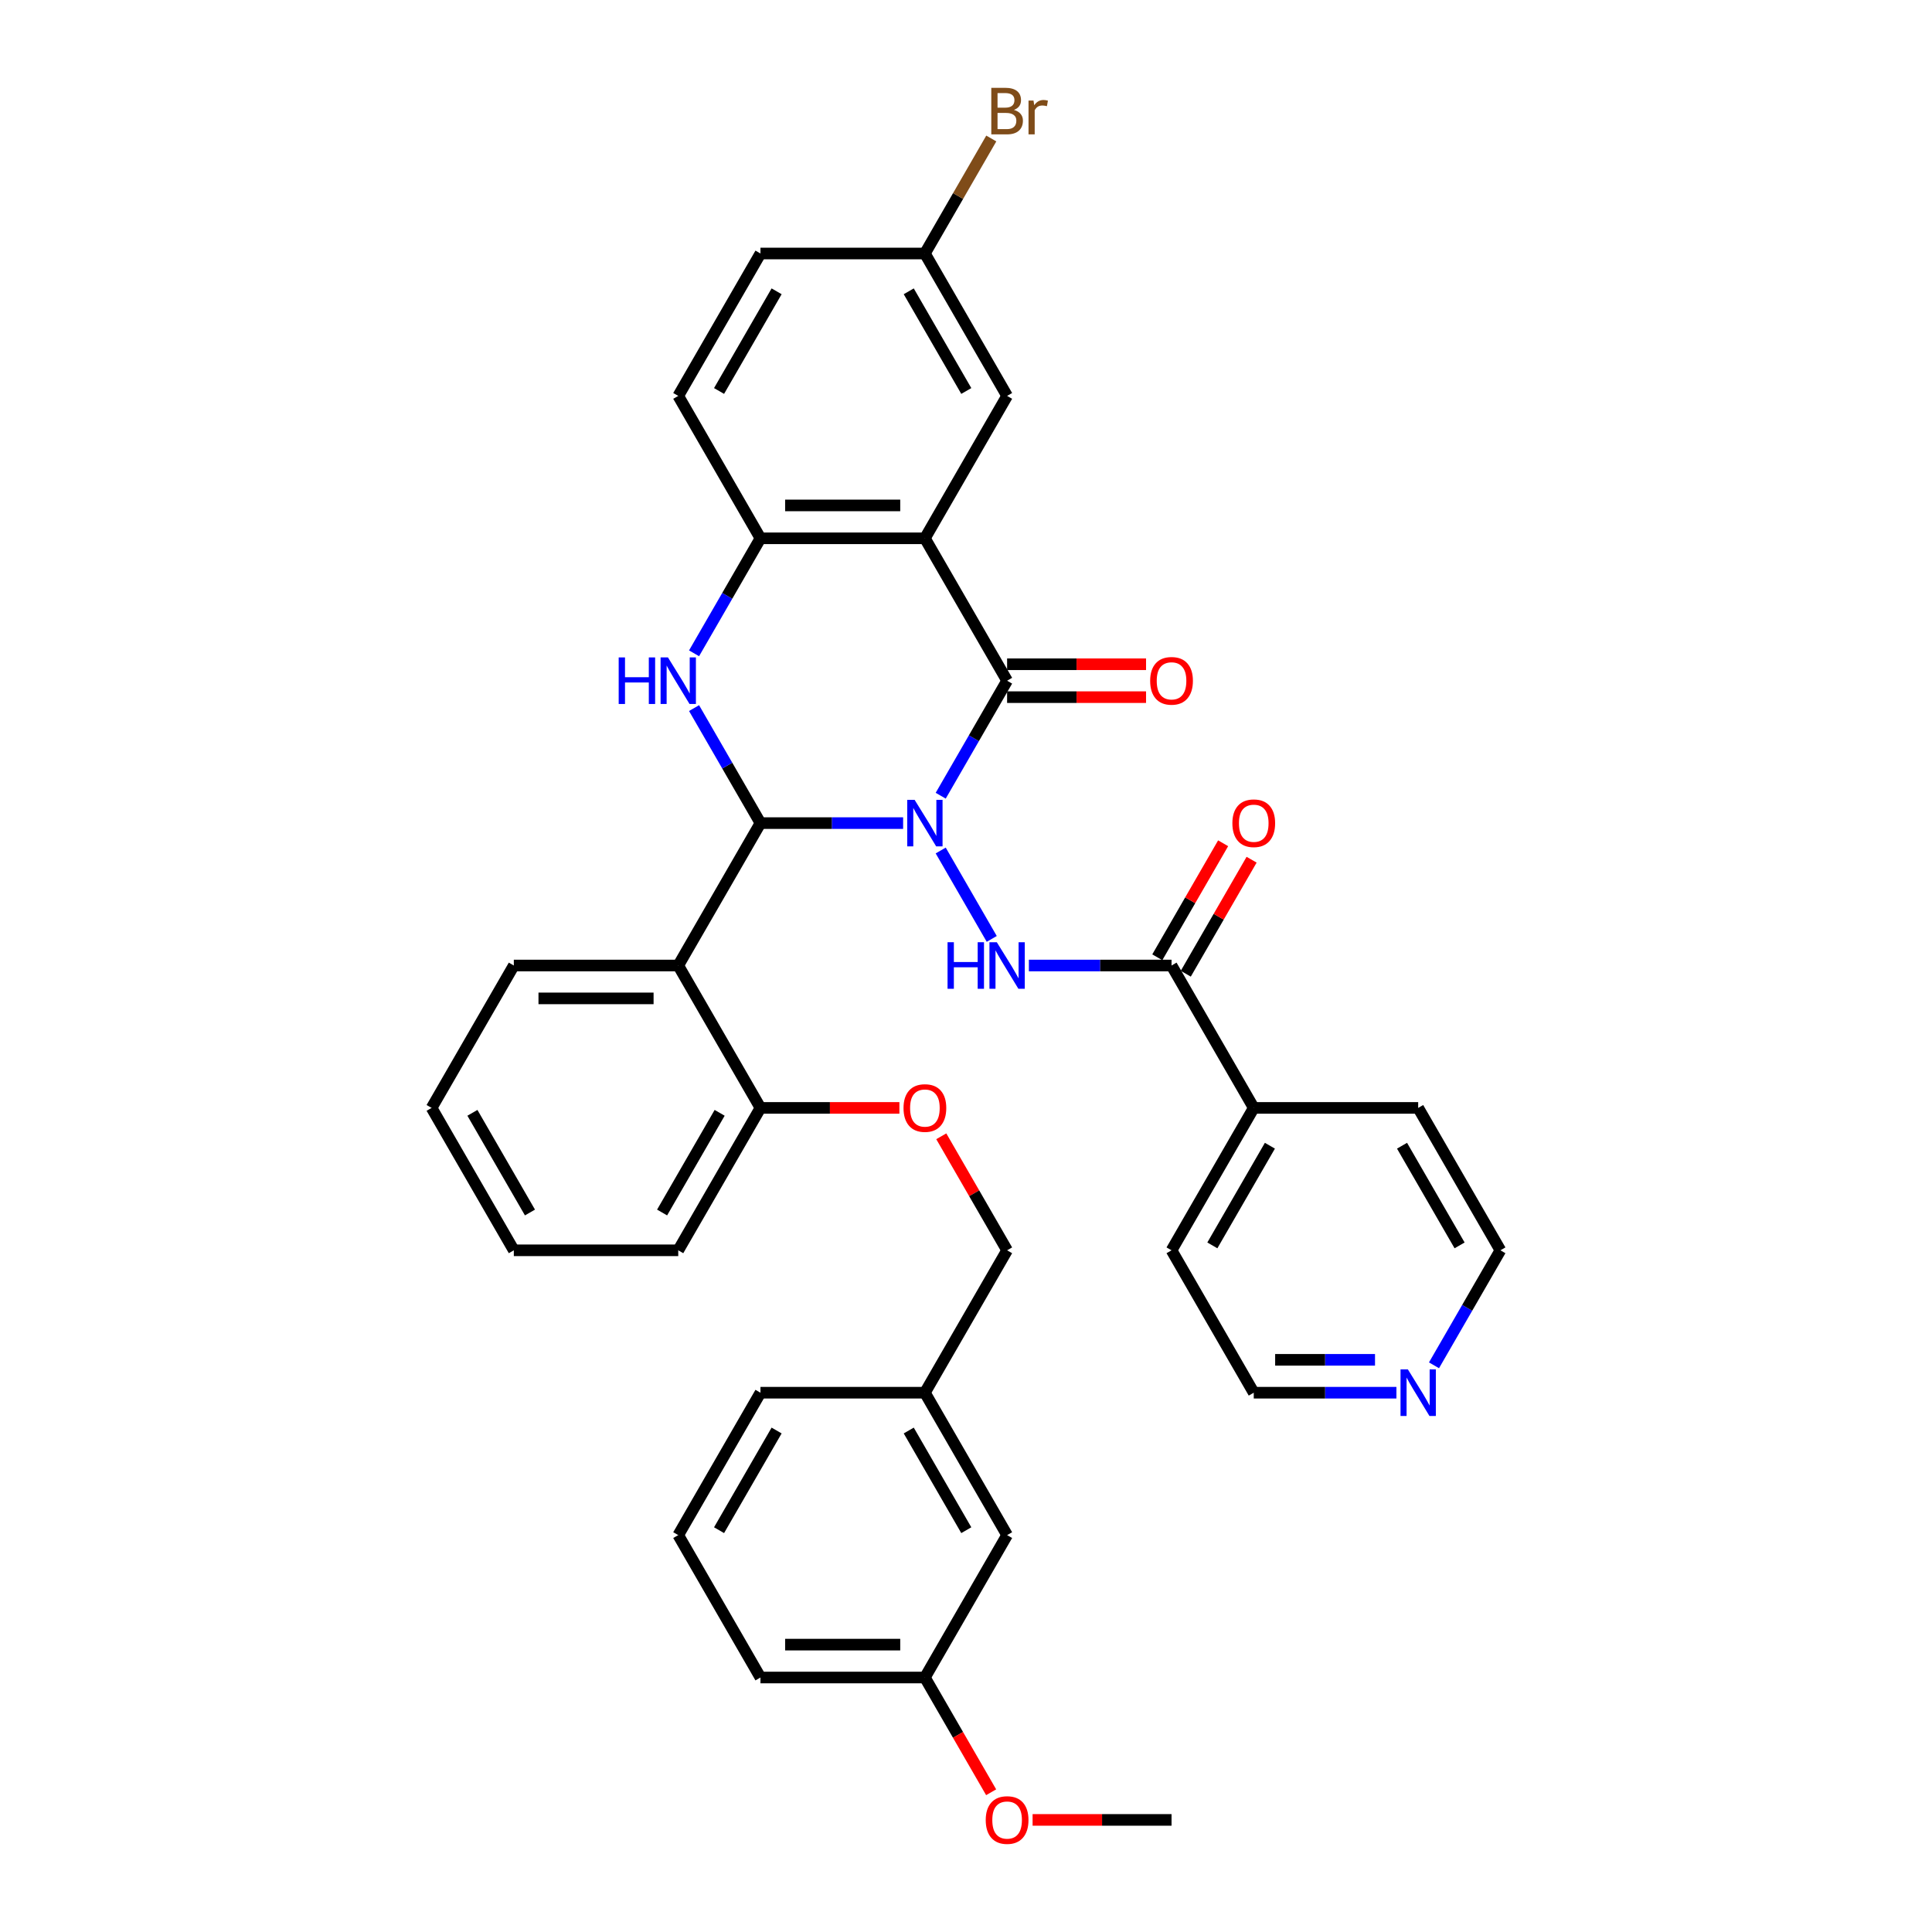 <?xml version='1.0' encoding='iso-8859-1'?>
<svg version='1.1' baseProfile='full'
              xmlns='http://www.w3.org/2000/svg'
                      xmlns:rdkit='http://www.rdkit.org/xml'
                      xmlns:xlink='http://www.w3.org/1999/xlink'
                  xml:space='preserve'
width='1000px' height='1000px' viewBox='0 0 1000 1000'>
<!-- END OF HEADER -->
<rect style='opacity:1.0;fill:#FFFFFF;stroke:none' width='1000' height='1000' x='0' y='0'> </rect>
<path class='bond-0' d='M 467.454,426.038 L 430.534,426.038' style='fill:none;fill-rule:evenodd;stroke:#0000FF;stroke-width:6px;stroke-linecap:butt;stroke-linejoin:miter;stroke-opacity:1' />
<path class='bond-0' d='M 430.534,426.038 L 393.614,426.038' style='fill:none;fill-rule:evenodd;stroke:#000000;stroke-width:6px;stroke-linecap:butt;stroke-linejoin:miter;stroke-opacity:1' />
<path class='bond-1' d='M 486.909,411.859 L 504.093,382.095' style='fill:none;fill-rule:evenodd;stroke:#0000FF;stroke-width:6px;stroke-linecap:butt;stroke-linejoin:miter;stroke-opacity:1' />
<path class='bond-1' d='M 504.093,382.095 L 521.277,352.332' style='fill:none;fill-rule:evenodd;stroke:#000000;stroke-width:6px;stroke-linecap:butt;stroke-linejoin:miter;stroke-opacity:1' />
<path class='bond-4' d='M 486.909,440.217 L 513.327,485.975' style='fill:none;fill-rule:evenodd;stroke:#0000FF;stroke-width:6px;stroke-linecap:butt;stroke-linejoin:miter;stroke-opacity:1' />
<path class='bond-3' d='M 393.614,426.038 L 376.43,396.275' style='fill:none;fill-rule:evenodd;stroke:#000000;stroke-width:6px;stroke-linecap:butt;stroke-linejoin:miter;stroke-opacity:1' />
<path class='bond-3' d='M 376.43,396.275 L 359.246,366.511' style='fill:none;fill-rule:evenodd;stroke:#0000FF;stroke-width:6px;stroke-linecap:butt;stroke-linejoin:miter;stroke-opacity:1' />
<path class='bond-5' d='M 393.614,426.038 L 351.059,499.745' style='fill:none;fill-rule:evenodd;stroke:#000000;stroke-width:6px;stroke-linecap:butt;stroke-linejoin:miter;stroke-opacity:1' />
<path class='bond-2' d='M 521.277,352.332 L 478.723,278.625' style='fill:none;fill-rule:evenodd;stroke:#000000;stroke-width:6px;stroke-linecap:butt;stroke-linejoin:miter;stroke-opacity:1' />
<path class='bond-10' d='M 521.277,360.843 L 557.236,360.843' style='fill:none;fill-rule:evenodd;stroke:#000000;stroke-width:6px;stroke-linecap:butt;stroke-linejoin:miter;stroke-opacity:1' />
<path class='bond-10' d='M 557.236,360.843 L 593.194,360.843' style='fill:none;fill-rule:evenodd;stroke:#FF0000;stroke-width:6px;stroke-linecap:butt;stroke-linejoin:miter;stroke-opacity:1' />
<path class='bond-10' d='M 521.277,343.821 L 557.236,343.821' style='fill:none;fill-rule:evenodd;stroke:#000000;stroke-width:6px;stroke-linecap:butt;stroke-linejoin:miter;stroke-opacity:1' />
<path class='bond-10' d='M 557.236,343.821 L 593.194,343.821' style='fill:none;fill-rule:evenodd;stroke:#FF0000;stroke-width:6px;stroke-linecap:butt;stroke-linejoin:miter;stroke-opacity:1' />
<path class='bond-6' d='M 478.723,278.625 L 393.614,278.625' style='fill:none;fill-rule:evenodd;stroke:#000000;stroke-width:6px;stroke-linecap:butt;stroke-linejoin:miter;stroke-opacity:1' />
<path class='bond-6' d='M 465.956,261.604 L 406.38,261.604' style='fill:none;fill-rule:evenodd;stroke:#000000;stroke-width:6px;stroke-linecap:butt;stroke-linejoin:miter;stroke-opacity:1' />
<path class='bond-8' d='M 478.723,278.625 L 521.277,204.919' style='fill:none;fill-rule:evenodd;stroke:#000000;stroke-width:6px;stroke-linecap:butt;stroke-linejoin:miter;stroke-opacity:1' />
<path class='bond-36' d='M 359.246,338.153 L 376.43,308.389' style='fill:none;fill-rule:evenodd;stroke:#0000FF;stroke-width:6px;stroke-linecap:butt;stroke-linejoin:miter;stroke-opacity:1' />
<path class='bond-36' d='M 376.43,308.389 L 393.614,278.625' style='fill:none;fill-rule:evenodd;stroke:#000000;stroke-width:6px;stroke-linecap:butt;stroke-linejoin:miter;stroke-opacity:1' />
<path class='bond-7' d='M 532.546,499.745 L 569.466,499.745' style='fill:none;fill-rule:evenodd;stroke:#0000FF;stroke-width:6px;stroke-linecap:butt;stroke-linejoin:miter;stroke-opacity:1' />
<path class='bond-7' d='M 569.466,499.745 L 606.386,499.745' style='fill:none;fill-rule:evenodd;stroke:#000000;stroke-width:6px;stroke-linecap:butt;stroke-linejoin:miter;stroke-opacity:1' />
<path class='bond-9' d='M 351.059,499.745 L 393.614,573.451' style='fill:none;fill-rule:evenodd;stroke:#000000;stroke-width:6px;stroke-linecap:butt;stroke-linejoin:miter;stroke-opacity:1' />
<path class='bond-19' d='M 351.059,499.745 L 265.951,499.745' style='fill:none;fill-rule:evenodd;stroke:#000000;stroke-width:6px;stroke-linecap:butt;stroke-linejoin:miter;stroke-opacity:1' />
<path class='bond-19' d='M 338.293,516.766 L 278.717,516.766' style='fill:none;fill-rule:evenodd;stroke:#000000;stroke-width:6px;stroke-linecap:butt;stroke-linejoin:miter;stroke-opacity:1' />
<path class='bond-14' d='M 393.614,278.625 L 351.059,204.919' style='fill:none;fill-rule:evenodd;stroke:#000000;stroke-width:6px;stroke-linecap:butt;stroke-linejoin:miter;stroke-opacity:1' />
<path class='bond-11' d='M 613.757,504 L 630.793,474.492' style='fill:none;fill-rule:evenodd;stroke:#000000;stroke-width:6px;stroke-linecap:butt;stroke-linejoin:miter;stroke-opacity:1' />
<path class='bond-11' d='M 630.793,474.492 L 647.83,444.983' style='fill:none;fill-rule:evenodd;stroke:#FF0000;stroke-width:6px;stroke-linecap:butt;stroke-linejoin:miter;stroke-opacity:1' />
<path class='bond-11' d='M 599.015,495.489 L 616.052,465.981' style='fill:none;fill-rule:evenodd;stroke:#000000;stroke-width:6px;stroke-linecap:butt;stroke-linejoin:miter;stroke-opacity:1' />
<path class='bond-11' d='M 616.052,465.981 L 633.089,436.473' style='fill:none;fill-rule:evenodd;stroke:#FF0000;stroke-width:6px;stroke-linecap:butt;stroke-linejoin:miter;stroke-opacity:1' />
<path class='bond-13' d='M 606.386,499.745 L 648.941,573.451' style='fill:none;fill-rule:evenodd;stroke:#000000;stroke-width:6px;stroke-linecap:butt;stroke-linejoin:miter;stroke-opacity:1' />
<path class='bond-16' d='M 521.277,204.919 L 478.723,131.212' style='fill:none;fill-rule:evenodd;stroke:#000000;stroke-width:6px;stroke-linecap:butt;stroke-linejoin:miter;stroke-opacity:1' />
<path class='bond-16' d='M 500.153,202.374 L 470.365,150.779' style='fill:none;fill-rule:evenodd;stroke:#000000;stroke-width:6px;stroke-linecap:butt;stroke-linejoin:miter;stroke-opacity:1' />
<path class='bond-12' d='M 393.614,573.451 L 429.572,573.451' style='fill:none;fill-rule:evenodd;stroke:#000000;stroke-width:6px;stroke-linecap:butt;stroke-linejoin:miter;stroke-opacity:1' />
<path class='bond-12' d='M 429.572,573.451 L 465.531,573.451' style='fill:none;fill-rule:evenodd;stroke:#FF0000;stroke-width:6px;stroke-linecap:butt;stroke-linejoin:miter;stroke-opacity:1' />
<path class='bond-28' d='M 393.614,573.451 L 351.059,647.158' style='fill:none;fill-rule:evenodd;stroke:#000000;stroke-width:6px;stroke-linecap:butt;stroke-linejoin:miter;stroke-opacity:1' />
<path class='bond-28' d='M 372.489,575.996 L 342.701,627.591' style='fill:none;fill-rule:evenodd;stroke:#000000;stroke-width:6px;stroke-linecap:butt;stroke-linejoin:miter;stroke-opacity:1' />
<path class='bond-17' d='M 487.204,588.141 L 504.241,617.649' style='fill:none;fill-rule:evenodd;stroke:#FF0000;stroke-width:6px;stroke-linecap:butt;stroke-linejoin:miter;stroke-opacity:1' />
<path class='bond-17' d='M 504.241,617.649 L 521.277,647.158' style='fill:none;fill-rule:evenodd;stroke:#000000;stroke-width:6px;stroke-linecap:butt;stroke-linejoin:miter;stroke-opacity:1' />
<path class='bond-29' d='M 648.941,573.451 L 606.386,647.158' style='fill:none;fill-rule:evenodd;stroke:#000000;stroke-width:6px;stroke-linecap:butt;stroke-linejoin:miter;stroke-opacity:1' />
<path class='bond-29' d='M 657.299,593.018 L 627.511,644.612' style='fill:none;fill-rule:evenodd;stroke:#000000;stroke-width:6px;stroke-linecap:butt;stroke-linejoin:miter;stroke-opacity:1' />
<path class='bond-30' d='M 648.941,573.451 L 734.049,573.451' style='fill:none;fill-rule:evenodd;stroke:#000000;stroke-width:6px;stroke-linecap:butt;stroke-linejoin:miter;stroke-opacity:1' />
<path class='bond-38' d='M 351.059,204.919 L 393.614,131.212' style='fill:none;fill-rule:evenodd;stroke:#000000;stroke-width:6px;stroke-linecap:butt;stroke-linejoin:miter;stroke-opacity:1' />
<path class='bond-38' d='M 372.184,202.374 L 401.972,150.779' style='fill:none;fill-rule:evenodd;stroke:#000000;stroke-width:6px;stroke-linecap:butt;stroke-linejoin:miter;stroke-opacity:1' />
<path class='bond-15' d='M 722.781,720.864 L 685.861,720.864' style='fill:none;fill-rule:evenodd;stroke:#0000FF;stroke-width:6px;stroke-linecap:butt;stroke-linejoin:miter;stroke-opacity:1' />
<path class='bond-15' d='M 685.861,720.864 L 648.941,720.864' style='fill:none;fill-rule:evenodd;stroke:#000000;stroke-width:6px;stroke-linecap:butt;stroke-linejoin:miter;stroke-opacity:1' />
<path class='bond-15' d='M 711.705,703.842 L 685.861,703.842' style='fill:none;fill-rule:evenodd;stroke:#0000FF;stroke-width:6px;stroke-linecap:butt;stroke-linejoin:miter;stroke-opacity:1' />
<path class='bond-15' d='M 685.861,703.842 L 660.017,703.842' style='fill:none;fill-rule:evenodd;stroke:#000000;stroke-width:6px;stroke-linecap:butt;stroke-linejoin:miter;stroke-opacity:1' />
<path class='bond-37' d='M 742.236,706.685 L 759.42,676.921' style='fill:none;fill-rule:evenodd;stroke:#0000FF;stroke-width:6px;stroke-linecap:butt;stroke-linejoin:miter;stroke-opacity:1' />
<path class='bond-37' d='M 759.42,676.921 L 776.604,647.158' style='fill:none;fill-rule:evenodd;stroke:#000000;stroke-width:6px;stroke-linecap:butt;stroke-linejoin:miter;stroke-opacity:1' />
<path class='bond-20' d='M 478.723,131.212 L 393.614,131.212' style='fill:none;fill-rule:evenodd;stroke:#000000;stroke-width:6px;stroke-linecap:butt;stroke-linejoin:miter;stroke-opacity:1' />
<path class='bond-23' d='M 478.723,131.212 L 495.907,101.449' style='fill:none;fill-rule:evenodd;stroke:#000000;stroke-width:6px;stroke-linecap:butt;stroke-linejoin:miter;stroke-opacity:1' />
<path class='bond-23' d='M 495.907,101.449 L 513.091,71.685' style='fill:none;fill-rule:evenodd;stroke:#7F4C19;stroke-width:6px;stroke-linecap:butt;stroke-linejoin:miter;stroke-opacity:1' />
<path class='bond-21' d='M 521.277,647.158 L 478.723,720.864' style='fill:none;fill-rule:evenodd;stroke:#000000;stroke-width:6px;stroke-linecap:butt;stroke-linejoin:miter;stroke-opacity:1' />
<path class='bond-18' d='M 521.277,794.57 L 478.723,720.864' style='fill:none;fill-rule:evenodd;stroke:#000000;stroke-width:6px;stroke-linecap:butt;stroke-linejoin:miter;stroke-opacity:1' />
<path class='bond-18' d='M 500.153,792.025 L 470.365,740.431' style='fill:none;fill-rule:evenodd;stroke:#000000;stroke-width:6px;stroke-linecap:butt;stroke-linejoin:miter;stroke-opacity:1' />
<path class='bond-22' d='M 521.277,794.57 L 478.723,868.277' style='fill:none;fill-rule:evenodd;stroke:#000000;stroke-width:6px;stroke-linecap:butt;stroke-linejoin:miter;stroke-opacity:1' />
<path class='bond-34' d='M 265.951,499.745 L 223.396,573.451' style='fill:none;fill-rule:evenodd;stroke:#000000;stroke-width:6px;stroke-linecap:butt;stroke-linejoin:miter;stroke-opacity:1' />
<path class='bond-31' d='M 478.723,720.864 L 393.614,720.864' style='fill:none;fill-rule:evenodd;stroke:#000000;stroke-width:6px;stroke-linecap:butt;stroke-linejoin:miter;stroke-opacity:1' />
<path class='bond-24' d='M 478.723,868.277 L 495.868,897.973' style='fill:none;fill-rule:evenodd;stroke:#000000;stroke-width:6px;stroke-linecap:butt;stroke-linejoin:miter;stroke-opacity:1' />
<path class='bond-24' d='M 495.868,897.973 L 513.012,927.668' style='fill:none;fill-rule:evenodd;stroke:#FF0000;stroke-width:6px;stroke-linecap:butt;stroke-linejoin:miter;stroke-opacity:1' />
<path class='bond-40' d='M 478.723,868.277 L 393.614,868.277' style='fill:none;fill-rule:evenodd;stroke:#000000;stroke-width:6px;stroke-linecap:butt;stroke-linejoin:miter;stroke-opacity:1' />
<path class='bond-40' d='M 465.956,851.255 L 406.38,851.255' style='fill:none;fill-rule:evenodd;stroke:#000000;stroke-width:6px;stroke-linecap:butt;stroke-linejoin:miter;stroke-opacity:1' />
<path class='bond-33' d='M 534.469,941.983 L 570.428,941.983' style='fill:none;fill-rule:evenodd;stroke:#FF0000;stroke-width:6px;stroke-linecap:butt;stroke-linejoin:miter;stroke-opacity:1' />
<path class='bond-33' d='M 570.428,941.983 L 606.386,941.983' style='fill:none;fill-rule:evenodd;stroke:#000000;stroke-width:6px;stroke-linecap:butt;stroke-linejoin:miter;stroke-opacity:1' />
<path class='bond-25' d='M 351.059,794.57 L 393.614,720.864' style='fill:none;fill-rule:evenodd;stroke:#000000;stroke-width:6px;stroke-linecap:butt;stroke-linejoin:miter;stroke-opacity:1' />
<path class='bond-25' d='M 372.184,792.025 L 401.972,740.431' style='fill:none;fill-rule:evenodd;stroke:#000000;stroke-width:6px;stroke-linecap:butt;stroke-linejoin:miter;stroke-opacity:1' />
<path class='bond-32' d='M 351.059,794.57 L 393.614,868.277' style='fill:none;fill-rule:evenodd;stroke:#000000;stroke-width:6px;stroke-linecap:butt;stroke-linejoin:miter;stroke-opacity:1' />
<path class='bond-26' d='M 776.604,647.158 L 734.049,573.451' style='fill:none;fill-rule:evenodd;stroke:#000000;stroke-width:6px;stroke-linecap:butt;stroke-linejoin:miter;stroke-opacity:1' />
<path class='bond-26' d='M 755.479,644.612 L 725.691,593.018' style='fill:none;fill-rule:evenodd;stroke:#000000;stroke-width:6px;stroke-linecap:butt;stroke-linejoin:miter;stroke-opacity:1' />
<path class='bond-27' d='M 648.941,720.864 L 606.386,647.158' style='fill:none;fill-rule:evenodd;stroke:#000000;stroke-width:6px;stroke-linecap:butt;stroke-linejoin:miter;stroke-opacity:1' />
<path class='bond-39' d='M 351.059,647.158 L 265.951,647.158' style='fill:none;fill-rule:evenodd;stroke:#000000;stroke-width:6px;stroke-linecap:butt;stroke-linejoin:miter;stroke-opacity:1' />
<path class='bond-35' d='M 223.396,573.451 L 265.951,647.158' style='fill:none;fill-rule:evenodd;stroke:#000000;stroke-width:6px;stroke-linecap:butt;stroke-linejoin:miter;stroke-opacity:1' />
<path class='bond-35' d='M 244.521,575.996 L 274.309,627.591' style='fill:none;fill-rule:evenodd;stroke:#000000;stroke-width:6px;stroke-linecap:butt;stroke-linejoin:miter;stroke-opacity:1' />
<path  class='atom-0' d='M 473.395 413.987
L 481.293 426.753
Q 482.076 428.013, 483.336 430.294
Q 484.595 432.575, 484.663 432.711
L 484.663 413.987
L 487.863 413.987
L 487.863 438.09
L 484.561 438.09
L 476.084 424.132
Q 475.097 422.498, 474.042 420.625
Q 473.02 418.753, 472.714 418.174
L 472.714 438.09
L 469.582 438.09
L 469.582 413.987
L 473.395 413.987
' fill='#0000FF'/>
<path  class='atom-4' d='M 320.233 340.28
L 323.501 340.28
L 323.501 350.527
L 335.825 350.527
L 335.825 340.28
L 339.093 340.28
L 339.093 364.383
L 335.825 364.383
L 335.825 353.251
L 323.501 353.251
L 323.501 364.383
L 320.233 364.383
L 320.233 340.28
' fill='#0000FF'/>
<path  class='atom-4' d='M 345.732 340.28
L 353.63 353.047
Q 354.413 354.306, 355.672 356.587
Q 356.932 358.868, 357 359.004
L 357 340.28
L 360.2 340.28
L 360.2 364.383
L 356.898 364.383
L 348.421 350.425
Q 347.434 348.791, 346.378 346.919
Q 345.357 345.046, 345.051 344.468
L 345.051 364.383
L 341.919 364.383
L 341.919 340.28
L 345.732 340.28
' fill='#0000FF'/>
<path  class='atom-5' d='M 490.451 487.693
L 493.719 487.693
L 493.719 497.94
L 506.043 497.94
L 506.043 487.693
L 509.311 487.693
L 509.311 511.796
L 506.043 511.796
L 506.043 500.664
L 493.719 500.664
L 493.719 511.796
L 490.451 511.796
L 490.451 487.693
' fill='#0000FF'/>
<path  class='atom-5' d='M 515.949 487.693
L 523.848 500.46
Q 524.631 501.719, 525.89 504
Q 527.15 506.281, 527.218 506.417
L 527.218 487.693
L 530.418 487.693
L 530.418 511.796
L 527.116 511.796
L 518.639 497.838
Q 517.652 496.204, 516.596 494.332
Q 515.575 492.459, 515.269 491.881
L 515.269 511.796
L 512.137 511.796
L 512.137 487.693
L 515.949 487.693
' fill='#0000FF'/>
<path  class='atom-11' d='M 595.322 352.4
Q 595.322 346.612, 598.182 343.378
Q 601.041 340.144, 606.386 340.144
Q 611.731 340.144, 614.591 343.378
Q 617.45 346.612, 617.45 352.4
Q 617.45 358.255, 614.557 361.592
Q 611.663 364.894, 606.386 364.894
Q 601.075 364.894, 598.182 361.592
Q 595.322 358.289, 595.322 352.4
M 606.386 362.17
Q 610.063 362.17, 612.037 359.719
Q 614.046 357.234, 614.046 352.4
Q 614.046 347.668, 612.037 345.285
Q 610.063 342.868, 606.386 342.868
Q 602.709 342.868, 600.701 345.251
Q 598.726 347.634, 598.726 352.4
Q 598.726 357.268, 600.701 359.719
Q 602.709 362.17, 606.386 362.17
' fill='#FF0000'/>
<path  class='atom-12' d='M 637.876 426.106
Q 637.876 420.319, 640.736 417.085
Q 643.596 413.851, 648.941 413.851
Q 654.285 413.851, 657.145 417.085
Q 660.005 420.319, 660.005 426.106
Q 660.005 431.962, 657.111 435.298
Q 654.217 438.6, 648.941 438.6
Q 643.63 438.6, 640.736 435.298
Q 637.876 431.996, 637.876 426.106
M 648.941 435.877
Q 652.617 435.877, 654.592 433.426
Q 656.6 430.94, 656.6 426.106
Q 656.6 421.374, 654.592 418.991
Q 652.617 416.574, 648.941 416.574
Q 645.264 416.574, 643.255 418.957
Q 641.281 421.34, 641.281 426.106
Q 641.281 430.975, 643.255 433.426
Q 645.264 435.877, 648.941 435.877
' fill='#FF0000'/>
<path  class='atom-13' d='M 467.659 573.519
Q 467.659 567.732, 470.518 564.498
Q 473.378 561.264, 478.723 561.264
Q 484.068 561.264, 486.927 564.498
Q 489.787 567.732, 489.787 573.519
Q 489.787 579.375, 486.893 582.711
Q 484 586.013, 478.723 586.013
Q 473.412 586.013, 470.518 582.711
Q 467.659 579.409, 467.659 573.519
M 478.723 583.29
Q 482.399 583.29, 484.374 580.839
Q 486.383 578.353, 486.383 573.519
Q 486.383 568.787, 484.374 566.404
Q 482.399 563.987, 478.723 563.987
Q 475.046 563.987, 473.038 566.37
Q 471.063 568.753, 471.063 573.519
Q 471.063 578.387, 473.038 580.839
Q 475.046 583.29, 478.723 583.29
' fill='#FF0000'/>
<path  class='atom-16' d='M 728.722 708.813
L 736.62 721.579
Q 737.403 722.839, 738.662 725.119
Q 739.922 727.4, 739.99 727.537
L 739.99 708.813
L 743.19 708.813
L 743.19 732.915
L 739.888 732.915
L 731.411 718.958
Q 730.424 717.323, 729.368 715.451
Q 728.347 713.579, 728.041 713
L 728.041 732.915
L 724.909 732.915
L 724.909 708.813
L 728.722 708.813
' fill='#0000FF'/>
<path  class='atom-24' d='M 524.801 56.893
Q 527.116 57.54, 528.273 58.97
Q 529.465 60.366, 529.465 62.442
Q 529.465 65.778, 527.32 67.685
Q 525.209 69.557, 521.192 69.557
L 513.09 69.557
L 513.09 45.455
L 520.205 45.455
Q 524.324 45.455, 526.401 47.123
Q 528.477 48.791, 528.477 51.855
Q 528.477 55.497, 524.801 56.893
M 516.324 48.178
L 516.324 55.736
L 520.205 55.736
Q 522.588 55.736, 523.813 54.782
Q 525.073 53.795, 525.073 51.855
Q 525.073 48.178, 520.205 48.178
L 516.324 48.178
M 521.192 66.834
Q 523.541 66.834, 524.801 65.71
Q 526.06 64.587, 526.06 62.442
Q 526.06 60.468, 524.665 59.48
Q 523.303 58.459, 520.681 58.459
L 516.324 58.459
L 516.324 66.834
L 521.192 66.834
' fill='#7F4C19'/>
<path  class='atom-24' d='M 534.946 52.059
L 535.32 54.476
Q 537.159 51.753, 540.154 51.753
Q 541.108 51.753, 542.401 52.093
L 541.891 54.953
Q 540.427 54.612, 539.61 54.612
Q 538.18 54.612, 537.227 55.191
Q 536.307 55.736, 535.558 57.063
L 535.558 69.557
L 532.358 69.557
L 532.358 52.059
L 534.946 52.059
' fill='#7F4C19'/>
<path  class='atom-25' d='M 510.213 942.051
Q 510.213 936.264, 513.073 933.03
Q 515.932 929.796, 521.277 929.796
Q 526.622 929.796, 529.482 933.03
Q 532.341 936.264, 532.341 942.051
Q 532.341 947.907, 529.448 951.243
Q 526.554 954.545, 521.277 954.545
Q 515.966 954.545, 513.073 951.243
Q 510.213 947.941, 510.213 942.051
M 521.277 951.822
Q 524.954 951.822, 526.928 949.371
Q 528.937 946.886, 528.937 942.051
Q 528.937 937.319, 526.928 934.936
Q 524.954 932.519, 521.277 932.519
Q 517.601 932.519, 515.592 934.902
Q 513.617 937.285, 513.617 942.051
Q 513.617 946.92, 515.592 949.371
Q 517.601 951.822, 521.277 951.822
' fill='#FF0000'/>
</svg>
